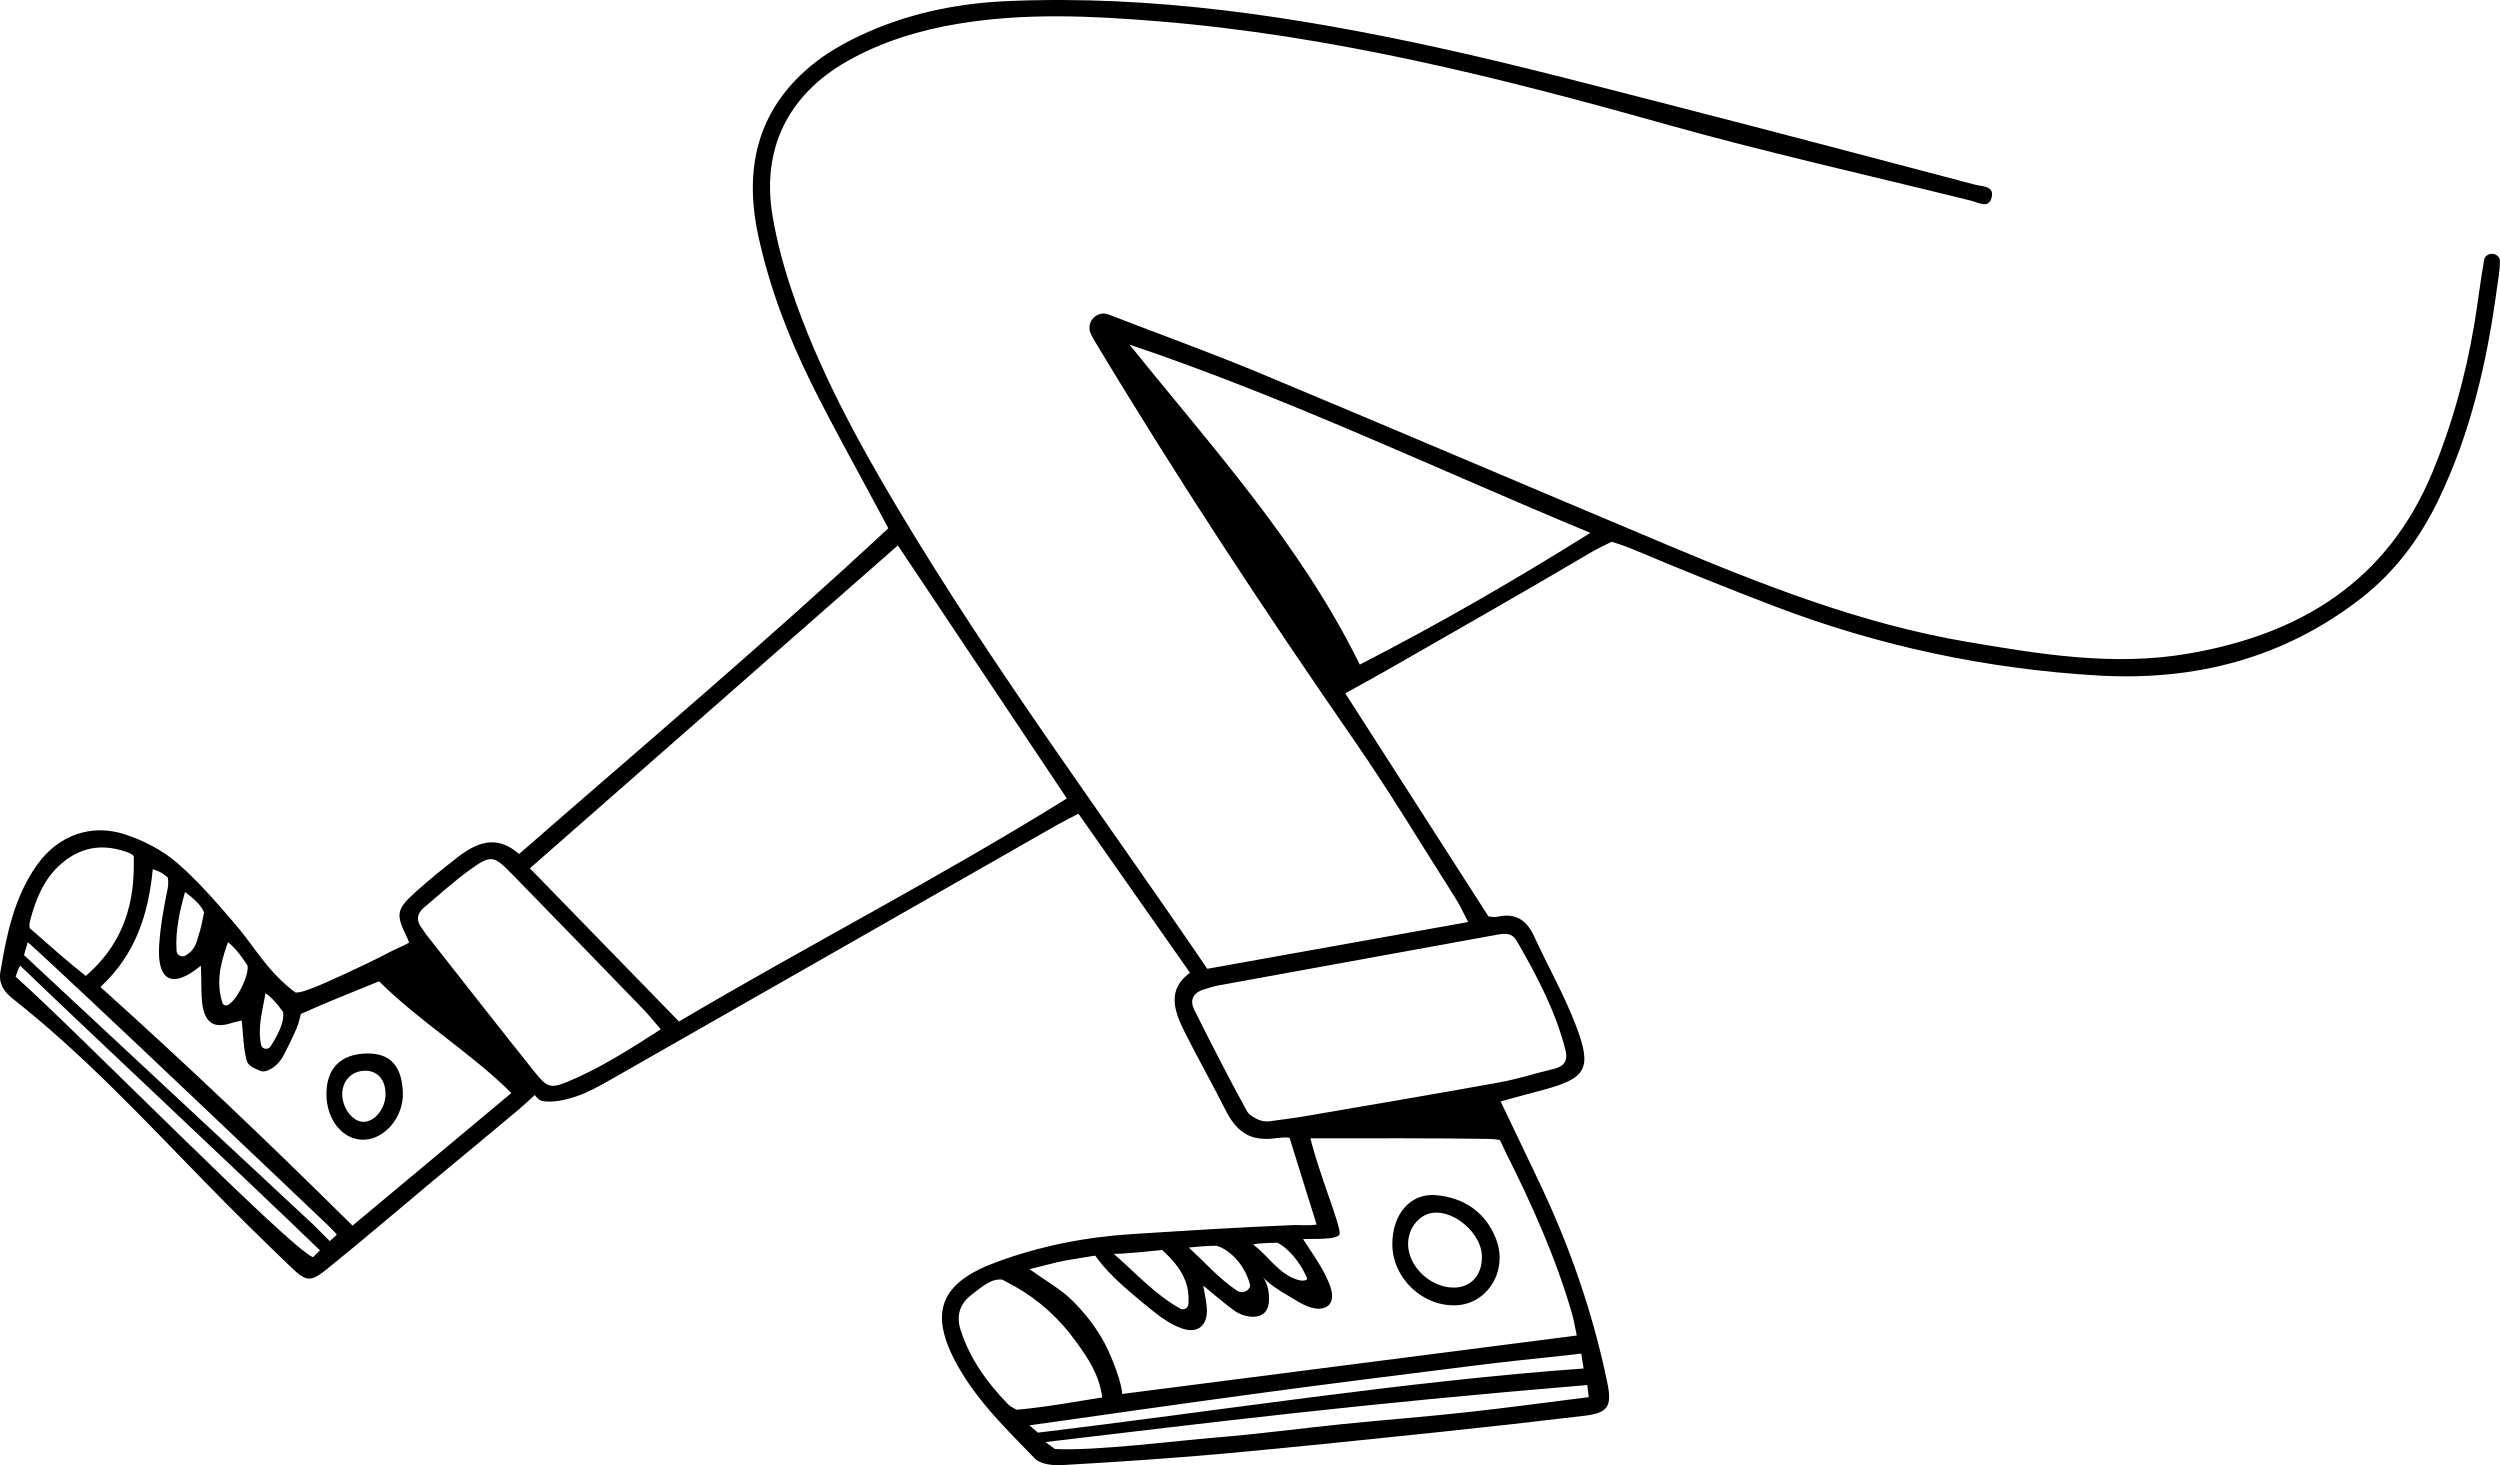 <?xml version="1.0" encoding="UTF-8"?> <svg xmlns="http://www.w3.org/2000/svg" width="2242" height="1314" viewBox="0 0 2242 1314" fill="none"> <path fill-rule="evenodd" clip-rule="evenodd" d="M903.21 1.001C857.076 3.028 812.31 12.425 770.409 32.336C755.436 39.449 740.631 48.025 727.871 58.519C678.696 98.978 666.989 151.817 680.153 212.05C690.16 257.82 706.713 301.355 727.351 343.175C745.689 380.341 766.067 416.494 785.557 453.091C788.934 459.424 792.363 465.732 796.665 473.731C688.847 574.131 576.741 668.766 465.51 765.885C445.14 747.897 427.082 755.752 409.857 769.182C397.249 779.015 384.745 789.052 372.889 799.767C355.156 815.789 354.756 819.778 365.235 841.143C366.159 843.033 365.583 841.876 366.868 845.316C361.262 848.717 356.324 850.267 350.478 853.347C322.386 868.147 287.719 883.067 287.719 883.067C277.56 887.273 270.67 890.085 265.188 890.129C265.188 890.129 259.714 886.684 250.988 878.177C235.303 862.892 225.127 845.344 210.855 828.726C194.474 809.656 177.933 790.454 159.095 774.04C145.835 762.489 128.762 753.745 111.928 748.237C81.495 738.276 51.886 749.371 33.244 775.602C12.91 804.209 5.892 837.83 0.338 871.688C-1.339 881.898 3.347 889.312 11.633 895.825C73.621 944.558 127.301 1002.07 182.174 1058.34C208.066 1084.88 234.442 1110.99 261.235 1136.64C274.715 1149.53 278.596 1149.88 293.061 1138.23C325.343 1112.22 356.796 1085.2 388.646 1058.66C414.362 1037.23 440.25 1016.01 465.85 994.462C468.963 991.846 479.646 982.009 479.646 982.009C479.646 982.009 482.495 986.955 487.269 987.572C496.804 988.81 507.427 986.427 516.766 983.247C527.665 979.533 537.973 973.738 548.056 967.994C681.337 892.051 814.526 815.949 947.76 739.926C953.377 736.722 959.215 733.902 967.166 729.745C1000.34 777.056 1033.17 823.867 1067.19 872.385C1046.33 887.369 1052.91 906.623 1062.4 925.493C1074.48 949.525 1087.72 972.977 1099.85 996.985C1104.1 1005.37 1110.05 1013.28 1118.53 1017.7C1124.47 1020.79 1131.32 1021.47 1137.9 1021.37C1139.91 1021.34 1156 1018.85 1156.62 1020.82C1163.6 1043.25 1172.16 1070.64 1180.74 1098.19C1172.53 1099.42 1166.02 1098.43 1159.97 1098.67C1111.35 1100.57 1063.15 1103.69 1014.6 1106.77C973.187 1109.4 932.551 1117.48 893.355 1131.94C842.731 1150.63 832.548 1177.48 858.616 1224.38C876.553 1256.63 902.874 1282.02 928.13 1308.07C933.099 1313.2 944.346 1314.38 952.493 1313.9C1000.37 1311.14 1048.24 1308.02 1096 1303.72C1161.14 1297.85 1226.19 1290.99 1291.24 1284.21C1334.6 1279.69 1377.94 1274.82 1421.23 1269.62C1442 1267.12 1445.78 1261.16 1441.51 1240.39C1428.85 1178.84 1408.57 1119.85 1381.73 1063.09C1370.25 1038.81 1358.59 1014.6 1345.77 987.761C1358.73 984.24 1370.28 980.999 1381.89 977.959C1423.1 967.177 1428.41 958.749 1412.75 918.311C1402.28 891.278 1387.81 865.832 1375.67 839.421C1368.93 824.765 1358.76 818.468 1342.73 822.177C1340.05 822.794 1337.05 821.981 1334.88 821.865C1292.03 755.099 1249.65 689.098 1206.42 621.755C1219.17 614.693 1231.82 607.904 1244.25 600.767C1305.42 565.671 1366.77 530.876 1427.48 495.004C1433.57 491.407 1445.45 485.859 1445.45 485.859C1445.45 485.859 1456.75 489.344 1463.68 492.272C1505.83 510.104 1548.31 527.215 1591.06 543.565C1684.74 579.39 1782.02 600.054 1881.93 605.817C1967.97 610.776 2047.82 590.661 2117.31 536.636C2147.92 512.84 2170.16 482.783 2186.82 448.245C2215.59 388.596 2230.25 324.982 2239.09 259.774C2240.26 251.127 2241.95 242.459 2241.95 233.795C2241.95 233.078 2241.75 232.365 2241.41 231.648C2239.07 226.73 2231.81 226.173 2228.72 230.659C2228.27 231.32 2227.95 232.001 2227.82 232.722C2224.27 252.769 2222.01 273.044 2218.56 293.111C2210.88 337.692 2198.92 381.058 2181.64 422.971C2140.89 521.776 2062.26 569.328 1961.28 586.367C1894.87 597.578 1829.61 586.687 1764.19 575.613C1670.19 559.703 1582.38 525.261 1495.21 488.667C1373.93 437.755 1253.01 386.009 1131.62 335.356C1088.04 317.172 1043.59 301.114 999.524 284.111C997.779 283.438 996.039 282.705 994.278 282.032C983.319 277.871 973.083 289.527 978.489 299.929C979.741 302.332 981.042 304.711 982.438 307.034C1055.57 428.71 1133.58 547.194 1214.37 663.908C1246.24 709.938 1275.08 758.071 1305.16 805.334C1308.97 811.327 1311.91 817.863 1316.71 826.868C1237.63 841.047 1160.83 854.817 1082.69 868.828C990.121 732.636 890.994 599.753 805.96 457.349C768.24 394.18 733.141 329.597 709.674 259.514C702.54 238.229 696.706 216.256 692.909 194.15C682.569 133.973 706.533 85.071 759.797 54.878C790.495 37.471 823.745 27.313 858.388 21.461C918.407 11.319 978.649 14.187 1038.83 19.102C1193.12 31.707 1342.37 68.809 1490.9 110.609C1582.42 136.364 1675.37 157.084 1767.69 179.987C1774.25 181.617 1783.43 187.489 1786.1 177.095C1788.76 166.729 1777.78 167.338 1771.34 165.639C1681.46 141.983 1591.62 118.151 1501.58 95.064C1431.26 77.032 1361.04 58.359 1290.15 42.846C1162.78 14.98 1034.27 -4.754 903.21 1.001ZM1423.45 1242.1C1423.7 1244.88 1424.57 1250.18 1424.82 1252.96C1387.84 1257.58 1351.8 1262.52 1314.77 1266.57C1277.92 1270.6 1240.94 1273.4 1204.06 1277.13C1166.45 1280.95 1128.96 1286.05 1091.3 1289.1C1054.6 1292.07 983.071 1301.31 946.067 1299.49L937.548 1293.23C1088.48 1275.39 1217.42 1259.23 1423.45 1242.1ZM1418.03 1213.85C1418.94 1219.53 1420.18 1227.26 1420.18 1227.26C1261.67 1238.56 1088.38 1265.9 930.766 1284.81L923.268 1278.25C988.524 1268.98 1064.08 1258.25 1129.39 1249.42C1193.35 1240.77 1257.4 1232.78 1321.44 1224.76C1349.51 1221.25 1377.65 1218.29 1405.78 1215.34C1412.05 1214.68 1418.03 1213.85 1418.03 1213.85ZM898.888 1147.58C898.888 1147.58 906.603 1151.69 910.132 1153.66C910.292 1153.76 910.448 1153.84 910.604 1153.93C931.891 1165.92 950.088 1182.7 964.465 1202.47C975.412 1217.52 985.955 1232.8 988.468 1253.22C964.313 1257.01 943.718 1260.85 922.952 1263.14C919.719 1263.5 911.792 1264.27 911.792 1264.27C906.667 1261.67 905.23 1260.54 903.214 1258.46C884.96 1239.64 869.823 1218.39 861.553 1192.98C857.171 1179.53 860.829 1168.92 872.076 1160.49C880.799 1153.95 888.921 1146.34 898.888 1147.58ZM1336.56 1021.39C1338.6 1021.42 1344.86 1022.28 1344.86 1022.28C1346.09 1023.64 1348.69 1030.14 1350.11 1032.97C1373.66 1079.8 1395.15 1127.54 1409.77 1178.07C1411.52 1184.12 1412.47 1190.39 1414.04 1197.69C1276.69 1215.35 1141.02 1232.79 1006.25 1250.12C1006.61 1242.1 997.643 1217.73 990.577 1204.48C983.199 1190.64 973.103 1177.68 961.964 1166.59C951.709 1156.36 938.489 1149.11 923.268 1138.18C936.924 1134.97 945.899 1132.18 955.022 1130.53C964.777 1128.76 982.15 1126.06 982.15 1126.06C983.707 1128.2 988.228 1134.37 994.038 1140.45C1006.56 1153.55 1020.81 1165.08 1034.95 1176.49C1042.22 1182.34 1050.41 1187.78 1059.07 1191.03C1074 1196.65 1083.27 1188.98 1082.29 1173C1081.94 1167.37 1080.54 1161.81 1079.09 1152.97C1089.77 1161.65 1097.85 1168.72 1106.46 1175.07C1116.1 1182.17 1135.37 1185.34 1137.75 1169.32C1138.86 1161.88 1137.37 1150.68 1132.12 1144.92C1138.65 1152.07 1147.35 1157.34 1155.63 1162.19C1163.78 1166.97 1173.39 1173.9 1183.21 1173.66C1186.67 1173.58 1190.25 1172.31 1192.37 1169.58C1195.55 1165.49 1194.84 1159.63 1193.39 1155.02C1188.67 1140.08 1177.17 1124.54 1168.65 1111.38C1171.06 1110.34 1201.2 1113.03 1201.43 1106.1C1201.71 1097.23 1183.12 1053.16 1175.19 1020.87C1230.74 1020.87 1283.66 1020.57 1336.56 1021.39ZM1042.17 1120.99C1061.06 1137.93 1067.22 1152.53 1065.7 1169.8C1065.39 1173.31 1061.47 1175.25 1058.39 1173.53C1035.6 1160.84 1017.5 1140.63 998.639 1124.28C1002.72 1125.28 1042.17 1120.99 1042.17 1120.99ZM1248.64 1115.89C1248.7 1146.45 1276.29 1172.36 1306.81 1170.52C1334.68 1168.83 1352.64 1138.72 1341.52 1110.77C1332.09 1087.06 1313.19 1074.27 1288.27 1071.85C1264.99 1069.61 1248.59 1088.66 1248.64 1115.89ZM1091.16 1117.28C1099.64 1119.36 1115.68 1131.37 1120.98 1152.07C1122.01 1156.09 1115.06 1161.28 1109.37 1157.46C1092.48 1146.15 1080.67 1132 1066.03 1118.79C1085.66 1116.76 1091.16 1117.28 1091.16 1117.28ZM1328.95 1125.83C1329.61 1142.15 1320.5 1153.55 1305.95 1154.63C1286.01 1156.11 1265.29 1139.01 1262.98 1119.17C1261.14 1103.43 1271.82 1088.71 1285.92 1087.54C1305.2 1085.95 1328.17 1106.39 1328.95 1125.83ZM1145.7 1114.55C1154.33 1118.73 1165.48 1130.73 1171.89 1145.61C1173.34 1148.97 1167.36 1148.85 1163.87 1147.78C1146.53 1142.45 1138.19 1126.94 1123.73 1116C1132.68 1114.36 1145.7 1114.55 1145.7 1114.55ZM18.148 866.068C82.059 927.535 223.239 1059.64 286.943 1121.32L280.701 1127.5C259.106 1118.72 68.635 924.375 14.026 875.906C14.026 875.906 16.471 868.063 18.148 866.068ZM24.901 844.94C59.3 875.217 295.814 1100.48 295.814 1100.48C297.154 1101.97 301.295 1105.89 302.055 1107.34L295.718 1113.03L295.597 1112.91C294.452 1111.75 285.428 1102.62 280.757 1098.06L21.524 856.56L24.901 844.94ZM136.988 779.552C144.951 781.454 150.485 787.038 150.485 787.038C151.053 789.265 150.977 793.867 150.304 797.147C146.807 814.194 143.618 831.514 142.678 848.845C141.109 877.744 153.037 888.306 180.122 866.068C180.81 875.705 180.042 893.409 181.726 902.494C184.639 918.203 192.749 922.344 208.03 917.338C210.555 916.508 213.216 916.092 216.765 915.263C218.146 928.004 218.265 939.708 221.098 950.715C222.483 956.094 227.796 957.816 232.986 960.223C236.327 961.778 240.396 960.231 243.893 958.036C248.431 955.189 252.004 951.003 254.449 946.233C258.614 938.126 261.831 931.725 265.9 922.408C268.121 917.322 269.777 909.335 269.777 909.335C296.009 897.467 313.839 890.85 339.959 880.031C375.886 915.884 423.053 944.743 458.6 980.222C409.945 1020.84 363.787 1059.38 316.16 1099.14C232.65 1016.56 167.222 954.612 90.046 885.106C121.584 856.139 133.179 819.498 136.988 779.552ZM329.402 944.76C305.79 945.009 292.782 957.882 292.746 981.037C292.71 1004.25 307.315 1022.29 325.976 1022.1C345.198 1021.9 362.14 1001.51 361.287 979.599C360.359 955.923 349.948 944.544 329.402 944.76ZM345.759 981.574C345.598 994.219 336.14 1005.97 326.028 1006.06C316.362 1006.16 306.839 993.694 306.919 981.045C306.995 969.145 315.369 960.497 327.093 960.233C338.56 959.969 345.923 968.384 345.759 981.574ZM1360.3 843.894C1378.13 874.844 1394.79 906.267 1403.8 941.182C1406.37 951.131 1403.01 956.326 1393.27 958.641C1377.02 962.499 1361.05 967.718 1344.66 970.69C1286.77 981.172 1228.76 990.997 1170.78 1000.93C1160.92 1002.62 1150.99 1003.86 1138.79 1005.54C1135.05 1006.05 1131.23 1005.45 1127.83 1003.8C1124.23 1002.05 1120.15 999.849 1118.26 996.432C1101.78 966.552 1086.31 936.099 1071.03 905.57C1066.6 896.734 1070.22 890.081 1079.92 887.265C1084.11 886.051 1088.26 884.553 1092.52 883.772C1176.12 868.512 1259.73 853.351 1343.33 838.111C1350.16 836.869 1356.19 836.753 1360.3 843.894ZM459.068 783.749C498.644 824.276 538.053 864.967 577.453 905.666C581.938 910.304 585.935 915.411 592.578 923.097C564.133 941.398 537.917 958.077 509.144 970.057C493.803 976.445 490.518 975.224 479.422 961.333C446.788 920.482 414.618 879.258 382.288 838.163C380.944 836.456 379.932 834.49 378.583 832.792C373.045 825.85 373.634 819.441 380.372 813.786C393.696 802.591 406.596 790.791 420.644 780.577C440.114 766.422 442.647 766.935 459.068 783.749ZM238.1 890.618C246.594 896.489 253.972 907.777 253.972 907.777C254.977 915.611 250.491 926.23 242.709 938.358C240.46 941.863 234.999 941.05 234.134 936.984C230.713 920.858 235.787 904.937 238.1 890.618ZM805.211 489.14C855.767 564.85 905.695 639.611 956.746 716.062C843.075 786.801 724.39 847.8 608.915 916.088C563.693 869.625 520.279 825.021 475.201 778.707C587.06 680.554 695.689 585.234 805.211 489.14ZM204.457 844.94C213.324 851.621 222.023 866.068 222.023 866.068C223.735 877.103 205.726 909.896 199.544 899.774C194.13 882.262 196.559 866.825 204.457 844.94ZM107.791 762.276C111.868 763.39 117.946 765.192 119.987 767.68C119.987 767.68 120.027 773.355 119.987 777.645C119.615 815.668 107.899 848.577 76.938 875.217C60.657 862.432 44.12 847.656 30.52 835.755C28.571 834.049 26.73 832.487 26.73 832.487C25.934 830.008 26.658 826.996 27.158 825.097C31.804 807.521 38.362 790.462 51.91 777.405C67.703 762.18 86.105 756.372 107.791 762.276ZM165.945 799.959C176.336 807.574 181.542 813.922 183.027 818.388C183.027 818.388 180.482 831.193 179.405 834.542C176.02 845.084 175.848 851.248 166.433 856.896C163.044 858.923 158.615 856.7 158.347 852.75C157.103 834.574 161.336 816.317 165.945 799.959ZM1012.97 309.045C1153.78 356.449 1286.44 419.91 1426.24 477.881C1356.77 521.339 1290.26 559.623 1219.46 596.012C1166.32 487.842 1086.7 400.805 1012.97 309.045Z" fill="black"></path> </svg> 